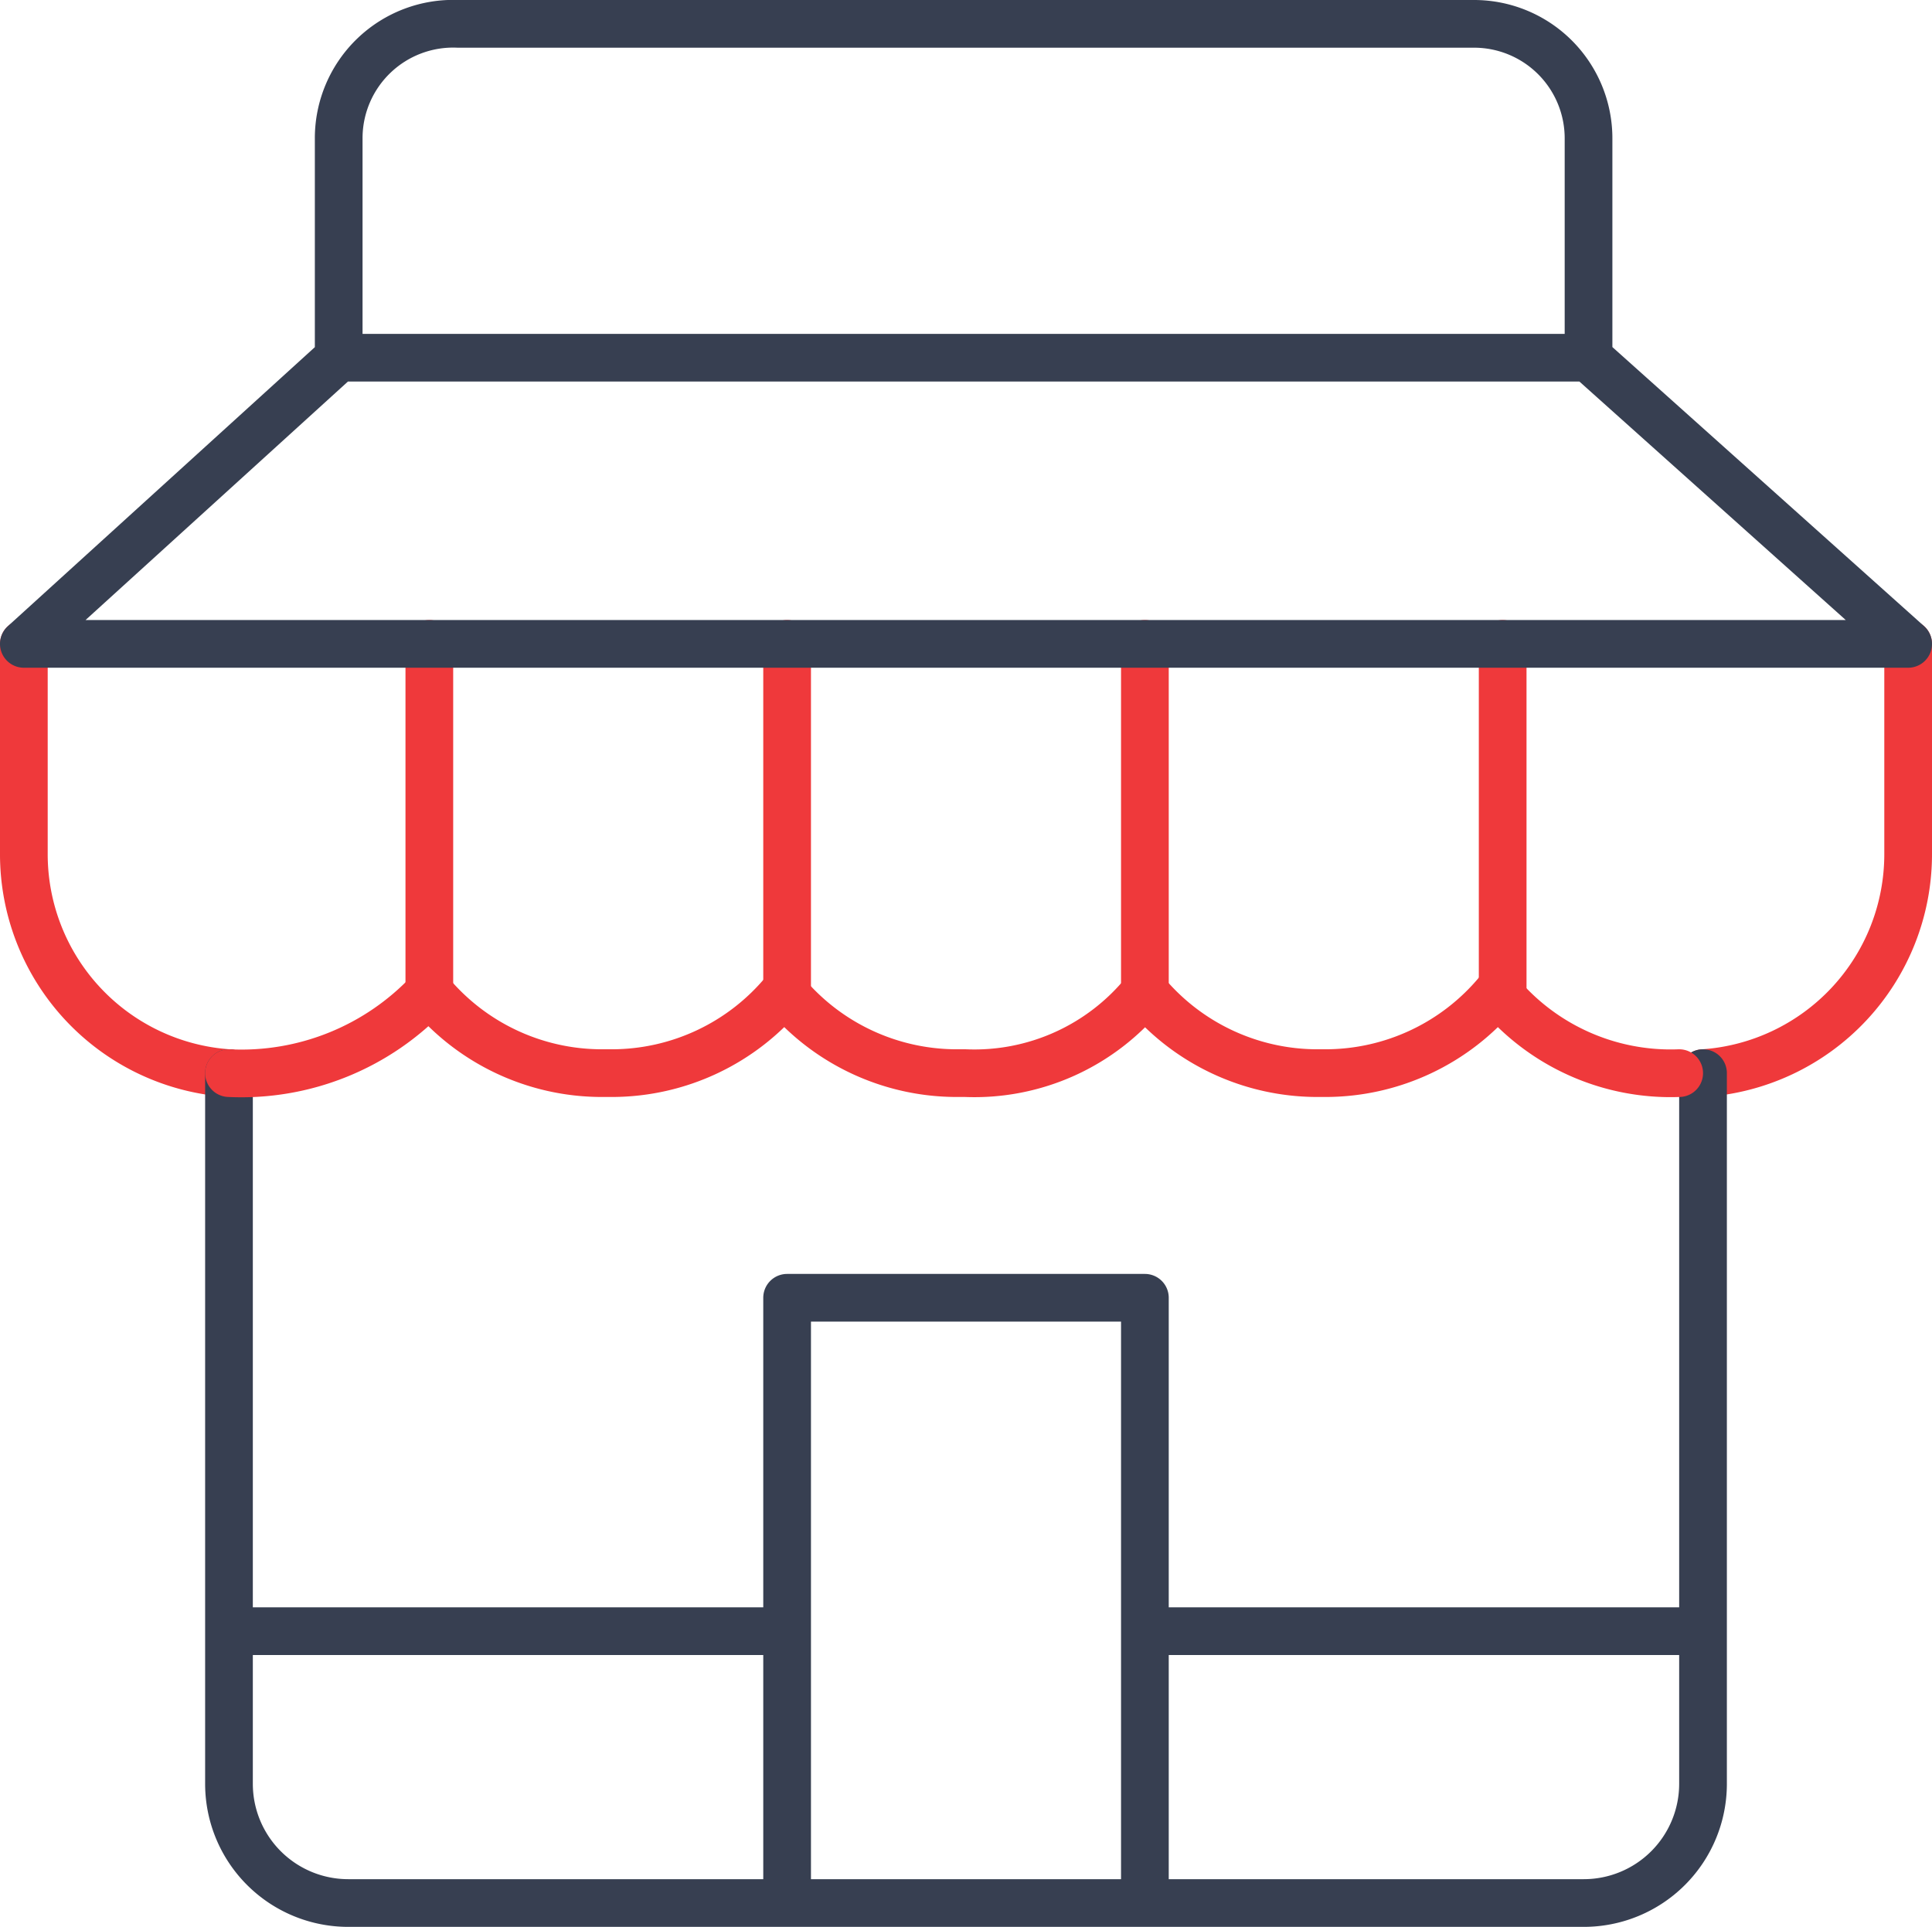 <svg xmlns="http://www.w3.org/2000/svg" viewBox="0 0 40.5 40.4" fill="none" stroke-linecap="round" stroke-linejoin="round" stroke="#ef393b"><line x1="9" y1="13.5" x2="9" y2="20.8"/><line x1="16.5" y1="13.5" x2="16.5" y2="20.8"/><line x1="24" y1="13.5" x2="24" y2="20.8"/><line x1="31.5" y1="13.5" x2="31.5" y2="20.8"/><path d="M.5,13.5v4.4a4.6,4.6,0,0,0,4.3,4.6"/><path d="M35.7,22.5A4.6,4.6,0,0,0,40,17.9V13.5"/><path stroke="#373f51" d="M40,13.5,33.3,7.5V2.9A2.4,2.4,0,0,0,30.9.5H9.6A2.4,2.4,0,0,0,7.1,2.9V7.5L.5,13.5m4.3,9v14.9a2.5,2.5,0,0,0,2.5,2.5h25.9a2.5,2.5,0,0,0,2.5-2.5V22.5m4.3-9H.5M4.8,34.2H16.5m0,5.7V27.21H24V39.9m0-5.7H35.7M33.3,7.5H7.1"/><path d="M4.8,22.5A5.4,5.4,0,0,0,9,20.8a4.7,4.7,0,0,0,3.6,1.7h.24a4.7,4.7,0,0,0,3.6-1.7,4.7,4.7,0,0,0,3.6,1.7h.2A4.6,4.6,0,0,0,24,20.8a4.7,4.7,0,0,0,3.6,1.7h.2a4.7,4.7,0,0,0,3.6-1.7,4.7,4.7,0,0,0,3.8,1.7"/></svg>